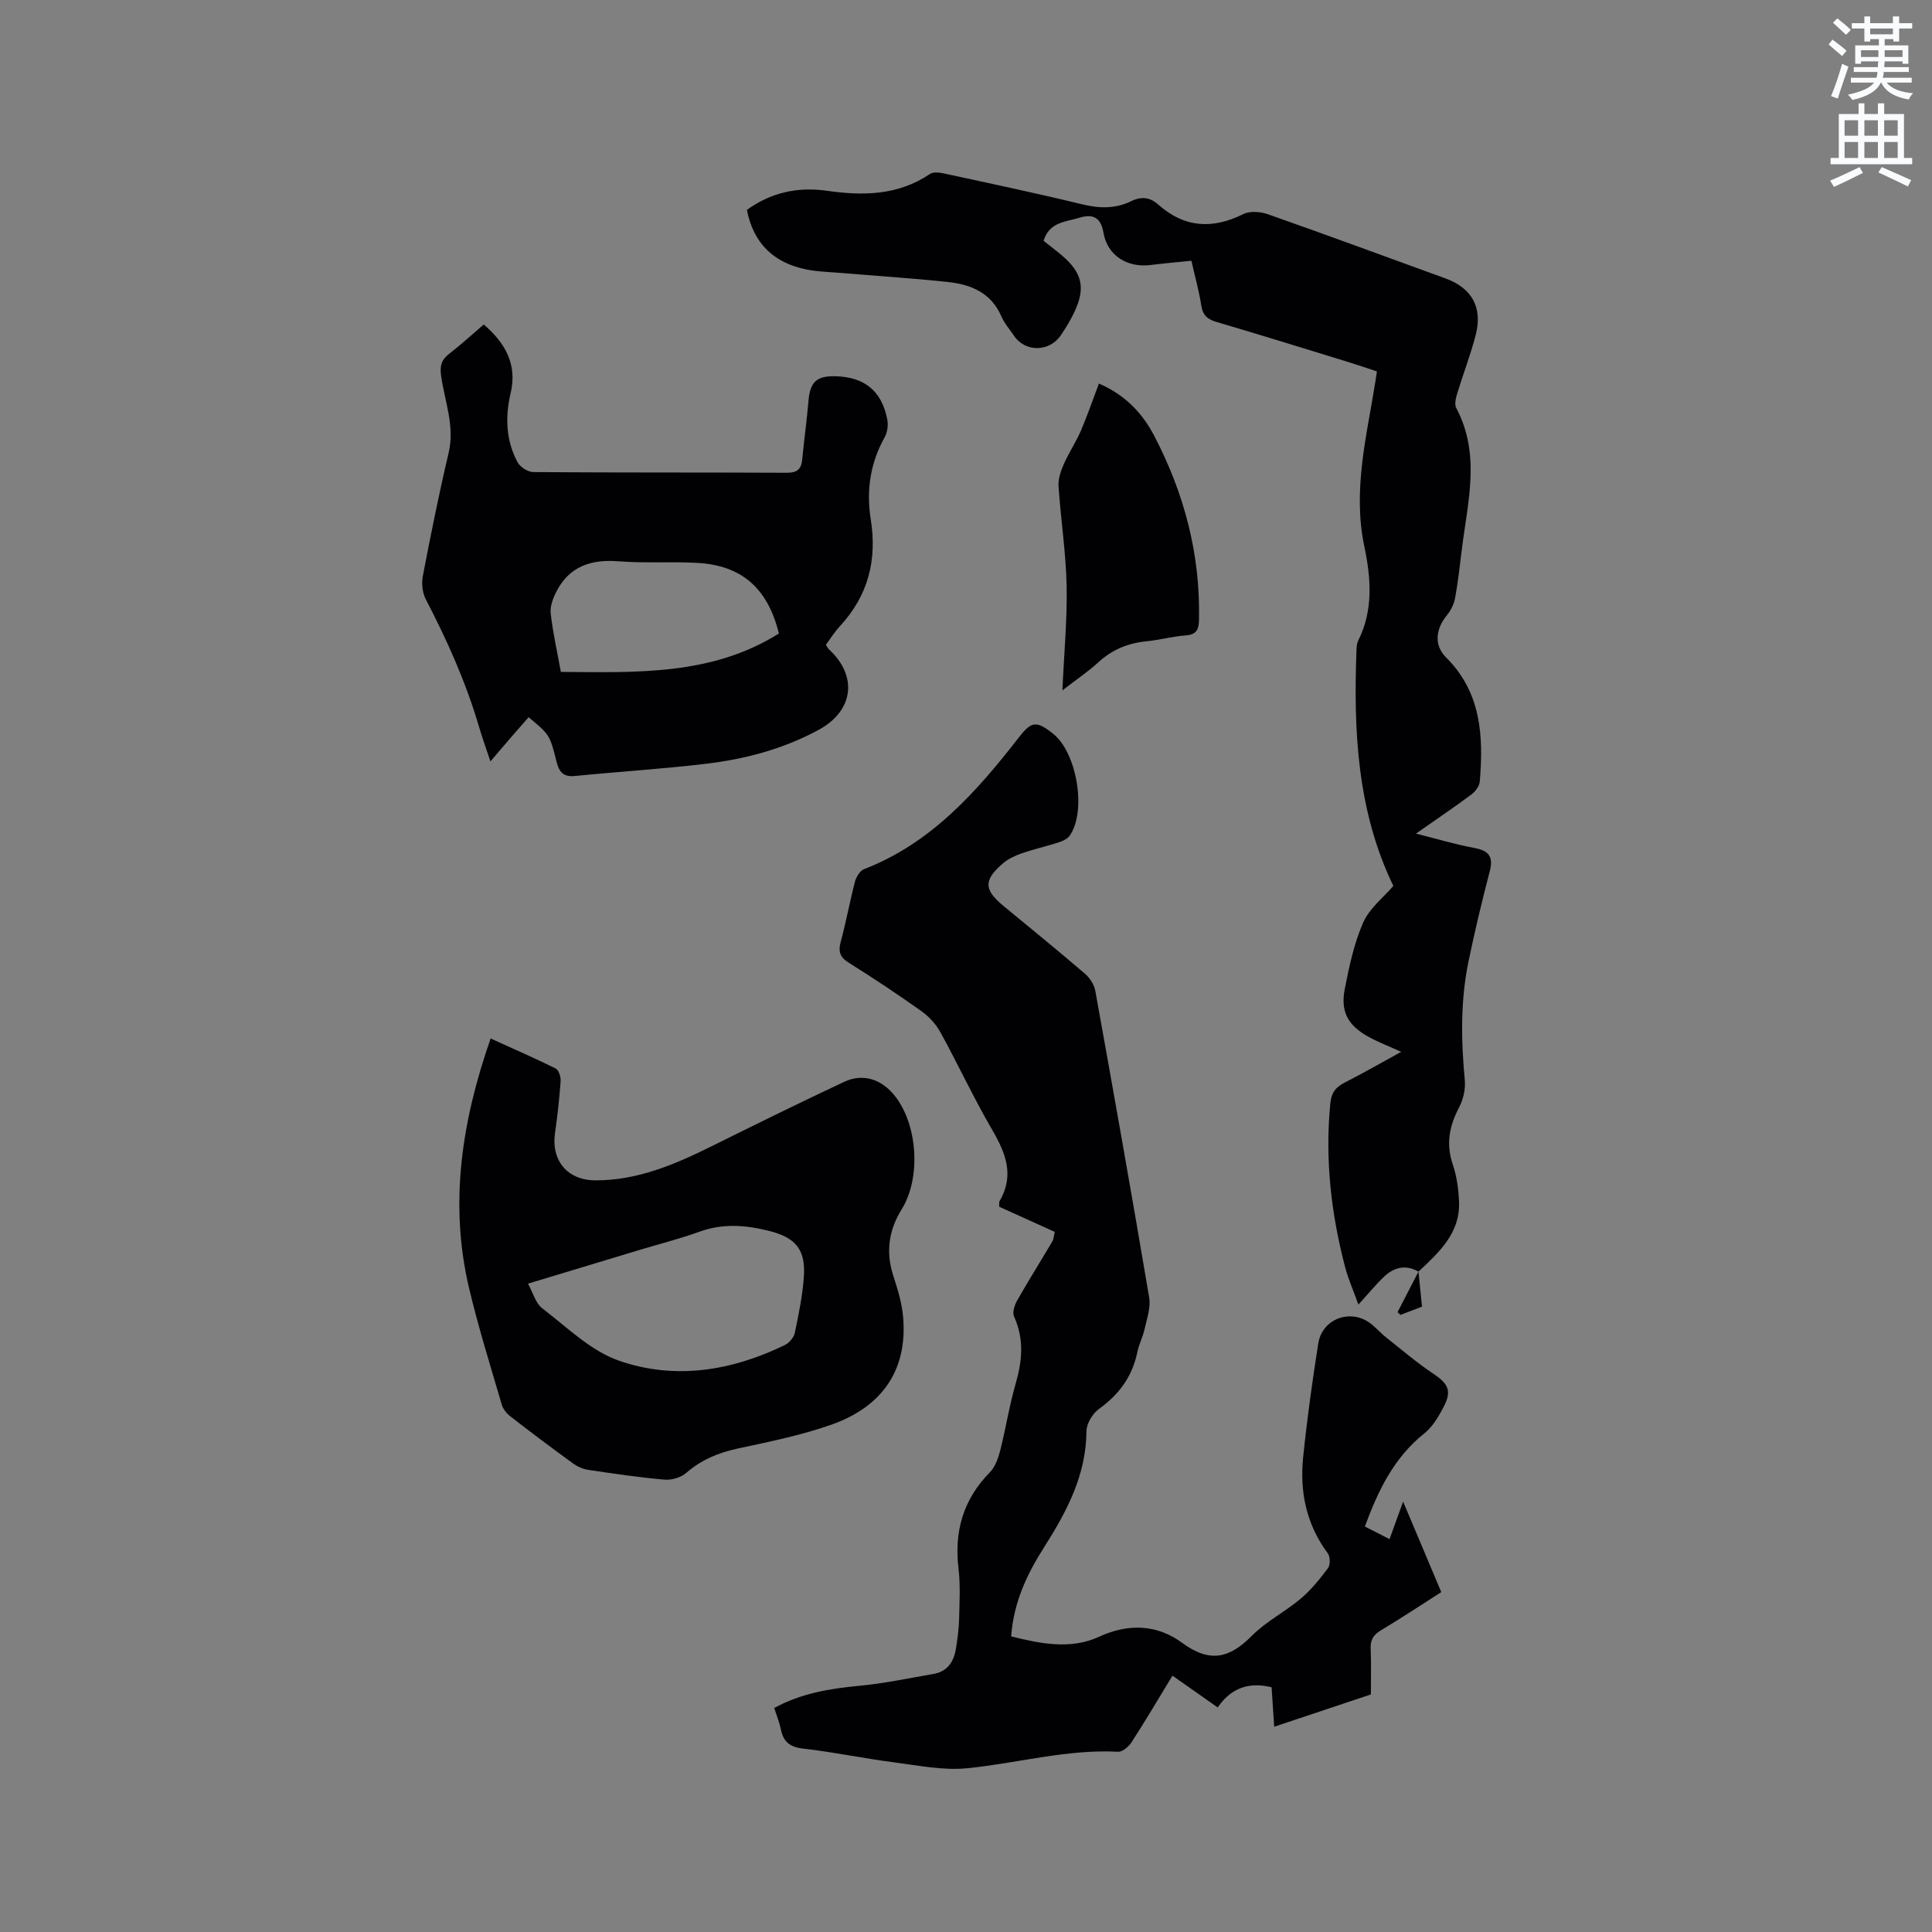 <svg enable-background="new 0 0 400 400" viewBox="0 0 400 400" xmlns="http://www.w3.org/2000/svg"><rect x="0" y="0" width="400" height="400" fill="#808080" stroke="none"/><path d="m378.6 9.2.8-1c.9.7 1.9 1.4 2.9 2.3l-.9 1.1c-1.1-.9-2-1.7-2.8-2.4zm.5 10.7c.9-2.1 1.6-4.3 2.3-6.7.4.2.8.4 1.3.6-.7 2.1-1.5 4.3-2.2 6.6zm.4-15.2.9-.9c1 .8 2 1.6 2.8 2.4l-1 1c-1-.9-1.9-1.8-2.7-2.5zm12.5-1.3h1.2v1.4h2.7v1.1h-2.7v2.7h-1.2v-.5h-1.8v1.3h4.9v3.8h-1.2v-.5h-3.7c0 .4-.1.9-.1 1.2h5.1v1h-5.2c0 .5-.1.9-.2 1.2h6v1h-5.2c1.1 1.3 2.9 2 5.5 2.2-.4.4-.7.8-.9 1.3-2.9-.5-4.8-1.6-5.7-3.5h-.1c-.8 1.7-2.7 2.9-5.9 3.6-.2-.4-.6-.8-.9-1.1 2.8-.6 4.6-1.4 5.4-2.5h-4.8v-1h5.3c.1-.3.2-.7.2-1.2h-4.9v-1h5c0-.4 0-.8.1-1.2h-3.6v.5h-1.2v-3.8h4.9v-1.3h-1.8v.5h-1.2v-2.7h-2.6v-1.1h2.6v-1.4h1.2v1.4h4.7v-1.4zm-6.7 8.4h3.6c0-.4 0-.9 0-1.4h-3.6zm1.9-4.7h4.7v-1.2h-4.7zm6.7 3.3h-3.7v1.4h3.7z" fill="#fafbfc"/><path d="m384.7 21.4h1.3v2.2h2.8v-2.2h1.3v2.2h4.1v9.1h1.7v1.3h-16.9v-1.3h1.7v-9.1h4.1v-2.2zm.3 13.2.7 1.2c-1.8.9-3.8 1.9-6 2.9-.2-.4-.5-.8-.8-1.3 2.4-1 4.4-2 6.1-2.8zm-3.1-6.5h2.8v-3.2h-2.8zm0 4.6h2.8v-3.3h-2.8zm4.1-4.6h2.8v-3.2h-2.8zm0 4.6h2.8v-3.3h-2.8zm3.6 1.9c2.1.9 4.1 1.8 6.1 2.7l-.7 1.3c-2.2-1.1-4.2-2-6.1-2.9zm3.3-9.7h-2.8v3.2h2.8zm-2.8 7.8h2.8v-3.3h-2.8z" fill="#fafbfc"/><g fill="#010104"><path d="m209.35 338.8c6.21 1.55 12.37 2.76 18.2.07 6.16-2.85 12.11-2.48 17.17 1.24 5.75 4.24 9.81 3.25 14.45-1.43 2.95-2.97 6.88-4.95 10.11-7.68 2.15-1.82 3.98-4.07 5.67-6.34.5-.67.47-2.38-.05-3.07-4.43-5.95-5.83-12.7-5.1-19.86.81-7.9 1.89-15.77 3.14-23.61.78-4.92 6.33-7.14 10.44-4.38 1.3.88 2.33 2.15 3.57 3.13 3.22 2.55 6.35 5.24 9.76 7.51 3.08 2.05 3.92 3.52 2.24 6.78-1.05 2.04-2.31 4.22-4.05 5.6-6.25 4.98-9.54 11.73-12.32 19.29 1.6.81 3.16 1.61 5.11 2.61.89-2.46 1.73-4.78 2.81-7.77 2.77 6.56 5.3 12.58 7.9 18.74-4.31 2.75-8.37 5.44-12.54 7.94-1.58.94-2.16 2.03-2.08 3.83.14 3.06.04 6.14.04 9.42-6.55 2.19-13.02 4.35-20.01 6.68-.2-2.94-.37-5.51-.54-8.17-4.62-1.13-8.36.08-11.16 4.18-3.17-2.23-6.09-4.29-9.36-6.58-2.84 4.67-5.56 9.27-8.46 13.76-.59.91-1.87 2.03-2.78 1.99-10.61-.56-20.81 2.37-31.21 3.41-5.03.51-10.27-.58-15.37-1.24-6.2-.8-12.33-2.11-18.53-2.8-2.79-.31-4.2-1.35-4.73-4-.29-1.43-.86-2.8-1.37-4.43 5.58-3.05 11.53-4.02 17.68-4.6 5.13-.49 10.21-1.57 15.3-2.45 2.94-.51 4.23-2.6 4.65-5.32.31-1.98.59-3.99.64-5.99.08-3.5.29-7.03-.12-10.49-.92-7.72.97-14.33 6.49-19.94 1.1-1.12 1.72-2.89 2.13-4.47 1.17-4.62 1.9-9.35 3.22-13.92 1.36-4.72 1.77-9.23-.34-13.86-.39-.85.11-2.39.65-3.34 2.34-4.12 4.86-8.13 7.27-12.21.3-.51.31-1.18.51-1.98-3.92-1.77-7.74-3.5-11.51-5.21.04-.58-.05-.95.09-1.18 3.09-5.29 1.29-9.89-1.52-14.71-3.84-6.58-7.05-13.52-10.72-20.2-.92-1.68-2.35-3.26-3.91-4.37-4.92-3.5-9.95-6.85-15.07-10.05-1.89-1.18-2.22-2.36-1.66-4.42 1.11-4.08 1.86-8.26 2.93-12.36.26-.98 1.03-2.27 1.88-2.6 13.86-5.36 23.25-15.95 32.03-27.25 2.64-3.39 3.64-3.54 7.1-.8 4.96 3.92 6.99 16.1 3.44 21.13-.48.68-1.48 1.12-2.32 1.39-2.52.81-5.11 1.39-7.61 2.26-1.37.47-2.79 1.13-3.87 2.06-4.05 3.48-3.98 5.45.07 8.8 5.64 4.66 11.32 9.27 16.87 14.03 1.02.87 1.94 2.28 2.17 3.57 3.82 21.16 7.58 42.33 11.16 63.53.34 2.04-.47 4.31-.94 6.44-.36 1.65-1.18 3.19-1.52 4.84-1.03 5.03-3.77 8.75-7.92 11.74-1.33.96-2.6 3.04-2.61 4.62-.06 9.03-4.02 16.54-8.65 23.84-3.59 5.61-6.42 11.47-6.94 18.65z"/><path d="m293.68 263.28c-2.62-1.51-5.03-.92-7.09 1.01-1.69 1.59-3.16 3.41-5.35 5.81-1.11-3.09-2.11-5.34-2.73-7.69-2.93-11.15-4.21-22.45-3.08-33.99.22-2.23 1.15-3.36 3.02-4.31 3.86-1.96 7.62-4.13 11.65-6.34-2.43-1.11-4.67-1.96-6.75-3.1-4.3-2.38-5.86-5.22-4.92-9.97.92-4.65 1.91-9.41 3.81-13.71 1.3-2.95 4.2-5.19 6.24-7.57-7.51-15.54-8.27-32.13-7.63-48.94.02-.63.09-1.32.36-1.86 3.18-6.34 2.62-13.01 1.25-19.53-2.45-11.71.54-22.93 2.33-34.29.08-.52.16-1.04.29-1.9-2.07-.68-4.13-1.39-6.21-2.03-9-2.77-18-5.56-27.03-8.22-1.87-.55-2.81-1.38-3.12-3.36-.47-3.02-1.3-5.98-2.05-9.3-2.88.29-5.69.53-8.48.88-4.83.6-8.94-1.98-9.74-6.73-.55-3.29-2.36-3.86-4.92-3.07-2.8.86-6.28.84-7.47 4.79 1.25.99 2.58 1.99 3.85 3.07 4.11 3.5 4.86 6.65 2.6 11.52-.8 1.72-1.8 3.36-2.86 4.94-2.38 3.54-7.42 3.56-9.72.11-.88-1.32-1.99-2.55-2.6-3.98-2.12-4.92-6.31-6.63-11.1-7.14-7.36-.78-14.75-1.25-22.12-1.87-2.42-.2-4.88-.25-7.25-.74-6.65-1.38-10.86-5.34-12.22-12.31 4.97-3.61 10.55-4.82 16.5-3.97 7.54 1.08 14.78 1 21.41-3.48.7-.47 2.01-.29 2.97-.08 9.52 2.06 19.05 4.07 28.52 6.37 3.56.87 6.9.95 10.17-.65 2.06-1.01 3.87-.83 5.54.66 5.43 4.85 11.25 5.21 17.68 2.01 1.37-.68 3.55-.5 5.09.04 12.28 4.32 24.49 8.83 36.72 13.27 5.49 1.99 7.78 6.01 6.28 11.76-1.06 4.09-2.6 8.05-3.83 12.1-.29.95-.59 2.25-.18 3.01 5.09 9.58 2.36 19.42 1.15 29.21-.42 3.36-.78 6.74-1.39 10.07-.23 1.26-.87 2.58-1.69 3.58-2.32 2.82-2.76 6.19-.19 8.75 7.32 7.29 7.76 16.33 6.98 25.72-.08.95-.95 2.08-1.77 2.69-3.55 2.64-7.23 5.12-11.44 8.07 4.41 1.11 8.19 2.25 12.04 2.96 3.03.56 4.05 1.78 3.23 4.88-1.61 6.13-3.08 12.31-4.37 18.52-1.7 8.16-1.57 16.4-.79 24.68.17 1.83-.3 3.96-1.16 5.6-2.03 3.86-2.79 7.6-1.32 11.88.84 2.45 1.18 5.16 1.29 7.77.24 6.44-4.15 10.41-8.4 14.4z"/><path d="m101.58 215.01c4.69 2.13 9.13 4.06 13.46 6.21.64.32 1.1 1.76 1.03 2.63-.25 3.58-.65 7.17-1.16 10.72-.82 5.69 2.54 9.78 8.33 9.81 8.73.03 16.49-3.29 24.13-7.08 9.09-4.51 18.2-9 27.39-13.31 3.88-1.82 7.69-.58 10.41 2.78 4.85 5.99 5.56 17.07 1.52 23.59-2.66 4.29-3.34 8.79-1.77 13.68.9 2.81 1.81 5.7 2.06 8.61.98 11.27-4.6 18.7-14.87 22.32-6.26 2.2-12.84 3.53-19.35 4.93-4.03.87-7.57 2.33-10.71 5.07-1.1.96-3.03 1.5-4.51 1.37-5.27-.46-10.51-1.24-15.75-2.02-1.1-.16-2.25-.68-3.15-1.33-4.37-3.18-8.69-6.42-12.96-9.73-.78-.6-1.53-1.53-1.8-2.46-2.34-8.01-4.84-15.98-6.76-24.09-4.15-17.53-1.52-34.58 4.46-51.7zm7.73 50.76c1.08 1.94 1.59 4.06 2.94 5.09 5.1 3.89 9.99 8.78 15.83 10.83 11.61 4.07 23.38 2.16 34.44-3.23.9-.44 1.84-1.56 2.04-2.52.8-3.82 1.59-7.68 1.87-11.56.4-5.6-1.64-8.14-7.17-9.53-4.77-1.2-9.52-1.61-14.35.13-4.17 1.51-8.49 2.59-12.74 3.88-7.46 2.25-14.93 4.51-22.86 6.91z"/><path d="m170.99 133.5c.26.39.39.7.61.91 6.05 5.57 5.14 12.76-2.09 16.69-7.37 4-15.35 6.1-23.58 7.06-8.93 1.05-17.92 1.61-26.87 2.5-2.43.24-3.3-.8-3.84-2.98-1.39-5.6-1.47-5.58-5.77-9.19-1.27 1.45-2.57 2.92-3.85 4.4-1.23 1.43-2.45 2.87-4.06 4.75-.91-2.75-1.73-4.98-2.39-7.25-2.7-9.18-6.59-17.85-11-26.32-.7-1.35-.9-3.28-.61-4.8 1.64-8.52 3.34-17.04 5.34-25.49 1.32-5.57-.81-10.67-1.55-15.95-.29-2.1.05-3.33 1.67-4.58 2.42-1.87 4.69-3.96 7.16-6.07 4.47 3.87 6.98 8.26 5.55 14.28-1.15 4.88-.96 9.73 1.43 14.22.54 1.01 2.15 2.05 3.28 2.06 17.49.13 34.99.05 52.48.14 2.2.01 3.01-.78 3.2-2.82.37-4 .95-7.99 1.28-11.99.32-3.96 1.64-5.27 5.61-5.17 6.02.15 9.6 3.07 10.72 9 .22 1.15.01 2.62-.55 3.63-3 5.32-3.82 11.09-2.89 16.92 1.37 8.57-.54 15.92-6.45 22.28-1.06 1.15-1.9 2.52-2.83 3.77zm-54.87 5.61c15.69.11 31.24.78 45.14-7.95-2.33-9.46-7.78-14.15-17.03-14.63-5.39-.28-10.81.1-16.18-.32-5.68-.44-10.17 1.03-12.86 6.28-.7 1.37-1.34 3.08-1.17 4.54.43 3.89 1.31 7.72 2.1 12.08z"/><path d="m219.96 142.93c.35-7.85 1.02-14.82.87-21.76-.15-6.83-1.21-13.65-1.67-20.48-.1-1.48.44-3.11 1.05-4.51 1.04-2.39 2.52-4.58 3.56-6.97 1.36-3.16 2.47-6.42 3.75-9.8 5.52 2.39 9.03 6.19 11.45 10.82 6.21 11.9 9.57 24.56 9.27 38.09-.04 2.03-.52 3.08-2.78 3.24-2.73.2-5.42.95-8.15 1.22-3.81.38-7.07 1.73-9.92 4.35-2.08 1.91-4.45 3.49-7.43 5.8z"/><path d="m293.68 263.27c.23 2.26.45 4.51.73 7.26-1.26.48-2.86 1.09-4.46 1.7-.2-.19-.4-.38-.6-.57 1.44-2.8 2.88-5.59 4.33-8.39z"/></g></svg>